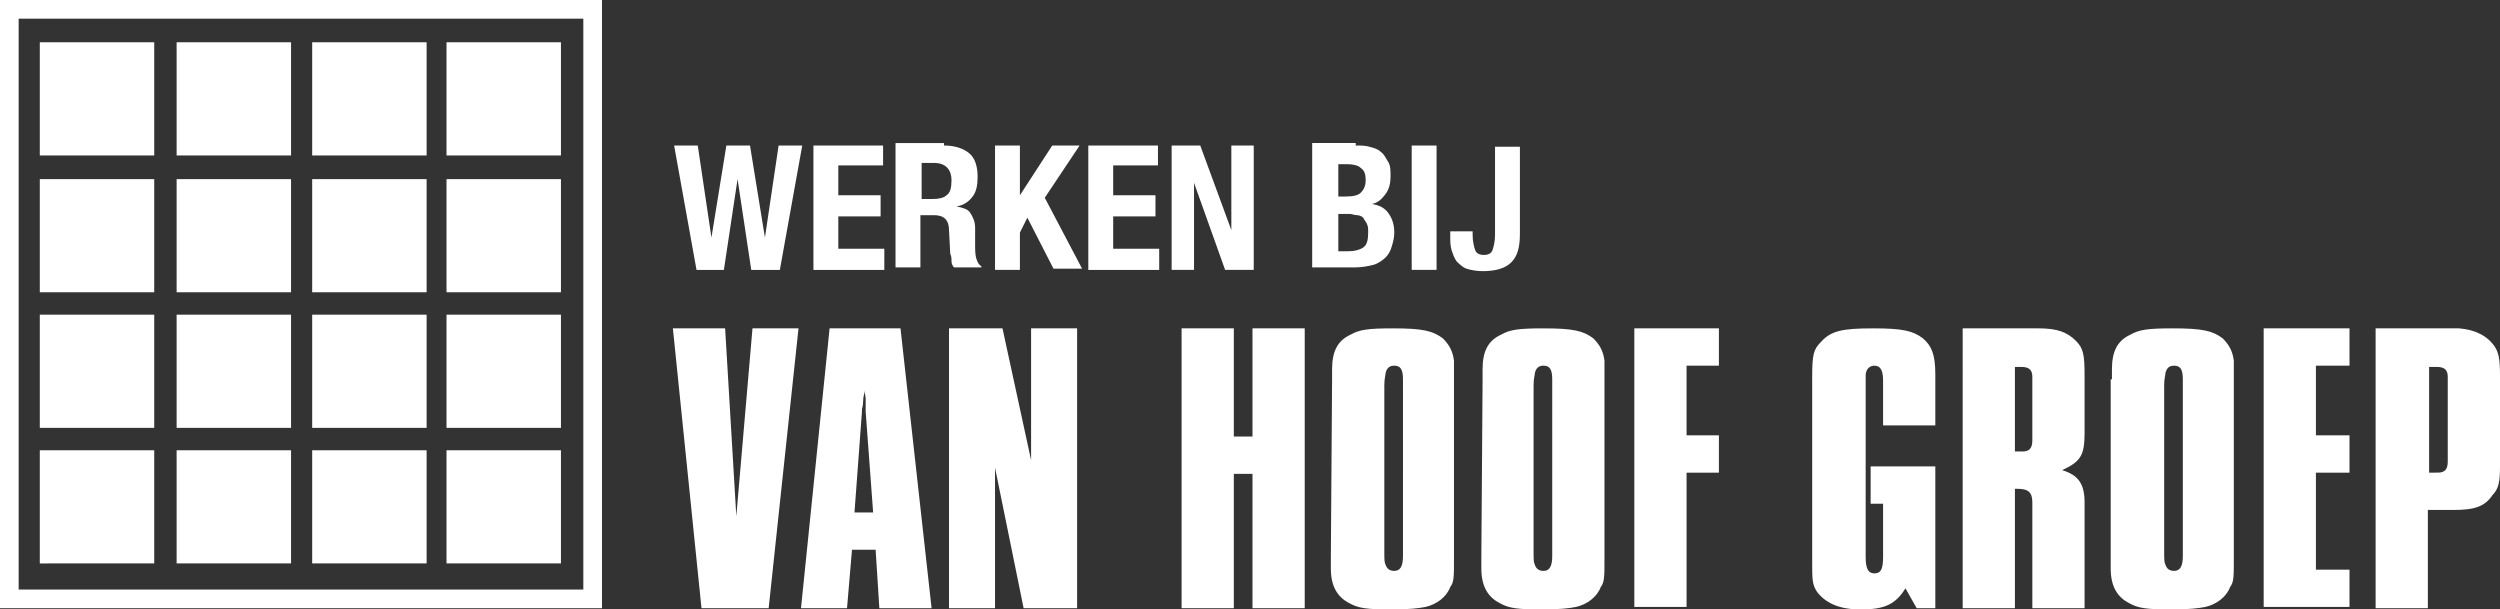 <svg version="1.1" id="Layer_1" xmlns="http://www.w3.org/2000/svg" x="0" y="0" width="201" height="49" xml:space="preserve"><rect width="100%" height="100%" fill="#333333" stroke="none"/><style>.st0{fill:#fff}</style><path class="st0" d="M48.4 48.9H0V0h48.4v48.9zM1.5 47.4h45.4V1.5H1.5v45.9z"/><path d="M3.2 3.4h9.2v9.1H3.2zm0 11h9.2v9.1H3.2zm0 10.9h9.2v9.1H3.2zm0 10.9h9.2v9.1H3.2zm11-32.8h9.2v9.1h-9.2zm0 11h9.2v9.1h-9.2zm0 10.9h9.2v9.1h-9.2zm0 10.9h9.2v9.1h-9.2zM25.1 3.4h9.2v9.1h-9.2zm0 11h9.2v9.1h-9.2zm0 10.9h9.2v9.1h-9.2zm0 10.9h9.2v9.1h-9.2zM35.9 3.4h9.2v9.1h-9.2zm0 11h9.2v9.1h-9.2zm0 10.9h9.2v9.1h-9.2zm0 10.9h9.2v9.1h-9.2z" fill="#fff"/><path class="st0" d="M54.1 26.4h4.2l.9 15.1 1.3-15.1h3.7l-2.4 22.5h-5.4l-2.3-22.5zm12.6 0h5.7l2.5 22.5h-4.2l-.3-4.7h-1.9l-.4 4.7h-3.7l2.3-22.5zm3.5 14.8l-.6-8.1v-1c0-.3-.1-.5-.1-.7v-.2.2c0 .3-.1.5-.1.8 0 .4-.1.7-.1.7v.2l-.6 8.1h1.5zm6.1-14.8h4.3L82.9 37V26.4h3.7v22.5h-4.3L80 37.6v11.3h-3.7V26.4zm18.7 0h4.2v8.7h1.5v-8.7h4.2v22.5h-4.2V38.1h-1.5v10.8H95V26.4zm12.1 4.1v-.8c0-1.4.4-2.3 1.5-2.8.7-.4 1.4-.5 3.4-.5 2.4 0 3.2.2 4 .8.5.5.8 1 .9 1.8v15.9c0 1.5 0 1.9-.3 2.3-.3.8-1.1 1.4-2 1.6-.5.1-1.3.2-2.7.2-2 0-2.7-.1-3.4-.5-1-.5-1.5-1.4-1.5-2.8v-.8l.1-14.4zm5.7.5v-.5c0-.8-.2-1.1-.7-1.1-.4 0-.6.2-.7.6 0 .2-.1.4-.1 1v13.3c0 .7 0 .9.1 1.1.1.3.3.5.7.5.5 0 .7-.4.7-1.2V31zm6.4-.5v-.8c0-1.4.4-2.3 1.5-2.8.7-.4 1.4-.5 3.4-.5 2.4 0 3.2.2 4 .8.5.5.8 1 .9 1.8v15.9c0 1.5 0 1.9-.3 2.3-.3.8-1.1 1.4-2 1.6-.5.1-1.3.2-2.7.2-2 0-2.7-.1-3.4-.5-1-.5-1.5-1.4-1.5-2.8v-.8l.1-14.4zm5.6.5v-.5c0-.8-.2-1.1-.7-1.1-.4 0-.6.2-.7.6 0 .2-.1.4-.1 1v13.3c0 .7 0 .9.1 1.1.1.3.3.5.7.5.5 0 .7-.4.7-1.2V31zm6.6-4.6h6.8v3h-2.6V35h2.6v3h-2.6v10.8h-4.2V26.4zm24.2 22.5h-1.5l-.9-1.6c-.8 1.3-1.7 1.7-3.6 1.7-1.7 0-2.8-.5-3.5-1.4-.4-.6-.4-1-.4-2.4V30.4c0-1.9.1-2.3.7-2.9.8-.9 1.7-1.1 4.2-1.1 2.4 0 3.2.2 4 .8.7.6 1 1.3 1 2.9v4.1h-4.2v-3.6c0-.8-.2-1.2-.7-1.2-.4 0-.7.3-.7.8v14.6c0 .9.2 1.3.7 1.3s.7-.3.7-1.3v-4.3h-1v-3h5.2v11.4zm2.2-22.5h6.1c1.5 0 2.3.3 3 1 .6.6.7 1.1.7 2.8v4.6c0 1.8-.3 2.3-1.8 3 1.3.4 1.8 1.1 1.8 2.6v8.5h-4.2v-8.5c0-.8-.3-1.1-1.2-1.1h-.2v9.6h-4.2V26.4zm4.2 9.9h.6c.6 0 .8-.3.8-.9v-5.1c0-.6-.3-.8-.9-.8h-.5v6.8zm7.8-5.8v-.8c0-1.4.4-2.3 1.5-2.8.7-.4 1.4-.5 3.4-.5 2.4 0 3.2.2 4 .8.5.5.8 1 .9 1.8v15.9c0 1.5 0 1.9-.3 2.3-.3.8-1.1 1.4-2 1.6-.5.1-1.3.2-2.7.2-2 0-2.7-.1-3.4-.5-1-.5-1.5-1.4-1.5-2.8V30.5h.1zm5.7.5v-.5c0-.8-.2-1.1-.7-1.1-.4 0-.6.2-.7.6 0 .2-.1.4-.1 1v13.3c0 .7 0 .9.1 1.1.1.3.3.5.7.5.5 0 .7-.4.7-1.2V31zm6.5-4.6h6.9v3h-2.7V35h2.7v3h-2.7v7.8h2.7v3H182V26.4zm9.1 0h6.6c1.3.1 2.3.6 2.9 1.5.3.5.4 1 .4 2.3v7.3c0 1.2-.1 1.8-.6 2.3-.6.9-1.4 1.2-3.1 1.2h-2.1v7.9H191V26.4h.1zm4.7 11.6h.2c.6 0 .8-.3.8-.9v-6.8c0-.6-.3-.8-.9-.8h-.6V38h.5zM56.1 11.7l1.1 7.4 1.2-7.4h1.9l1.2 7.4 1.1-7.4h1.9l-1.8 10h-2.3l-1.1-7.3-1.1 7.3H56l-1.8-10h1.9zM71 13.3h-3.6v2.4h3.4v1.7h-3.4V20h3.7v1.7h-5.7v-10H71v1.6zm4.9-1.6c.8 0 1.5.2 2 .6s.7 1.1.7 1.9c0 .7-.1 1.2-.4 1.6-.3.4-.7.7-1.3.8.5.1.9.2 1.1.5s.4.7.4 1.2v1.3c0 .5 0 .9.1 1.2.1.3.2.5.4.6v.1h-2.2c-.1-.1-.2-.3-.2-.5s0-.4-.1-.6l-.1-1.9c0-.4-.1-.7-.3-.9s-.5-.3-.9-.3H74v4.2h-2v-10h3.9zM75 16c.5 0 .9-.1 1.1-.3.3-.2.4-.6.4-1.2 0-.9-.5-1.4-1.4-1.4h-1V16h.9zm7-.3l2.6-4h2.2L84 15.9l3 5.7h-2.3l-2.1-4.1-.6 1.2v3h-2v-10h2v4zm11.1-2.4h-3.6v2.4h3.4v1.7h-3.4V20h3.7v1.7h-5.7v-10h5.6v1.6zm5.9 5.2v-6.8h1.8v10h-2.3l-2.5-7v7h-1.8v-10h2.3l2.5 6.8zm10-6.8c.4 0 .8 0 1.1.1.4.1.7.2.9.4.3.2.4.5.6.8s.2.7.2 1.2-.1 1-.4 1.4-.6.7-1.1.8c.6.1 1 .3 1.3.7.3.4.5.9.5 1.6 0 .4-.1.8-.2 1.1-.1.4-.3.7-.5.9s-.6.5-1 .6-.9.2-1.5.2h-3.4v-10h3.5zm-.8 4.1c.6 0 1-.1 1.2-.3s.4-.5.4-1-.1-.8-.4-1c-.2-.2-.6-.3-1.1-.3h-.7v2.6h.6zm.2 4.4c.5 0 .9-.1 1.2-.3.3-.2.4-.6.4-1.2 0-.3 0-.5-.1-.7s-.2-.3-.3-.5c-.1-.1-.3-.2-.5-.2s-.4-.1-.6-.1h-.9v3h.8zm5.1-8.5h2v10h-2v-10zm8.7 7.1c0 1.1-.2 1.8-.7 2.3-.5.5-1.3.7-2.3.7-.5 0-1-.1-1.3-.2s-.6-.4-.8-.6c-.2-.3-.3-.6-.4-.9-.1-.4-.1-.7-.1-1.1v-.4h1.8v.3c0 .5.1.9.2 1.2.1.3.4.4.7.4s.6-.1.7-.4c.1-.3.2-.7.2-1.2v-7.1h2v7z"/></svg>